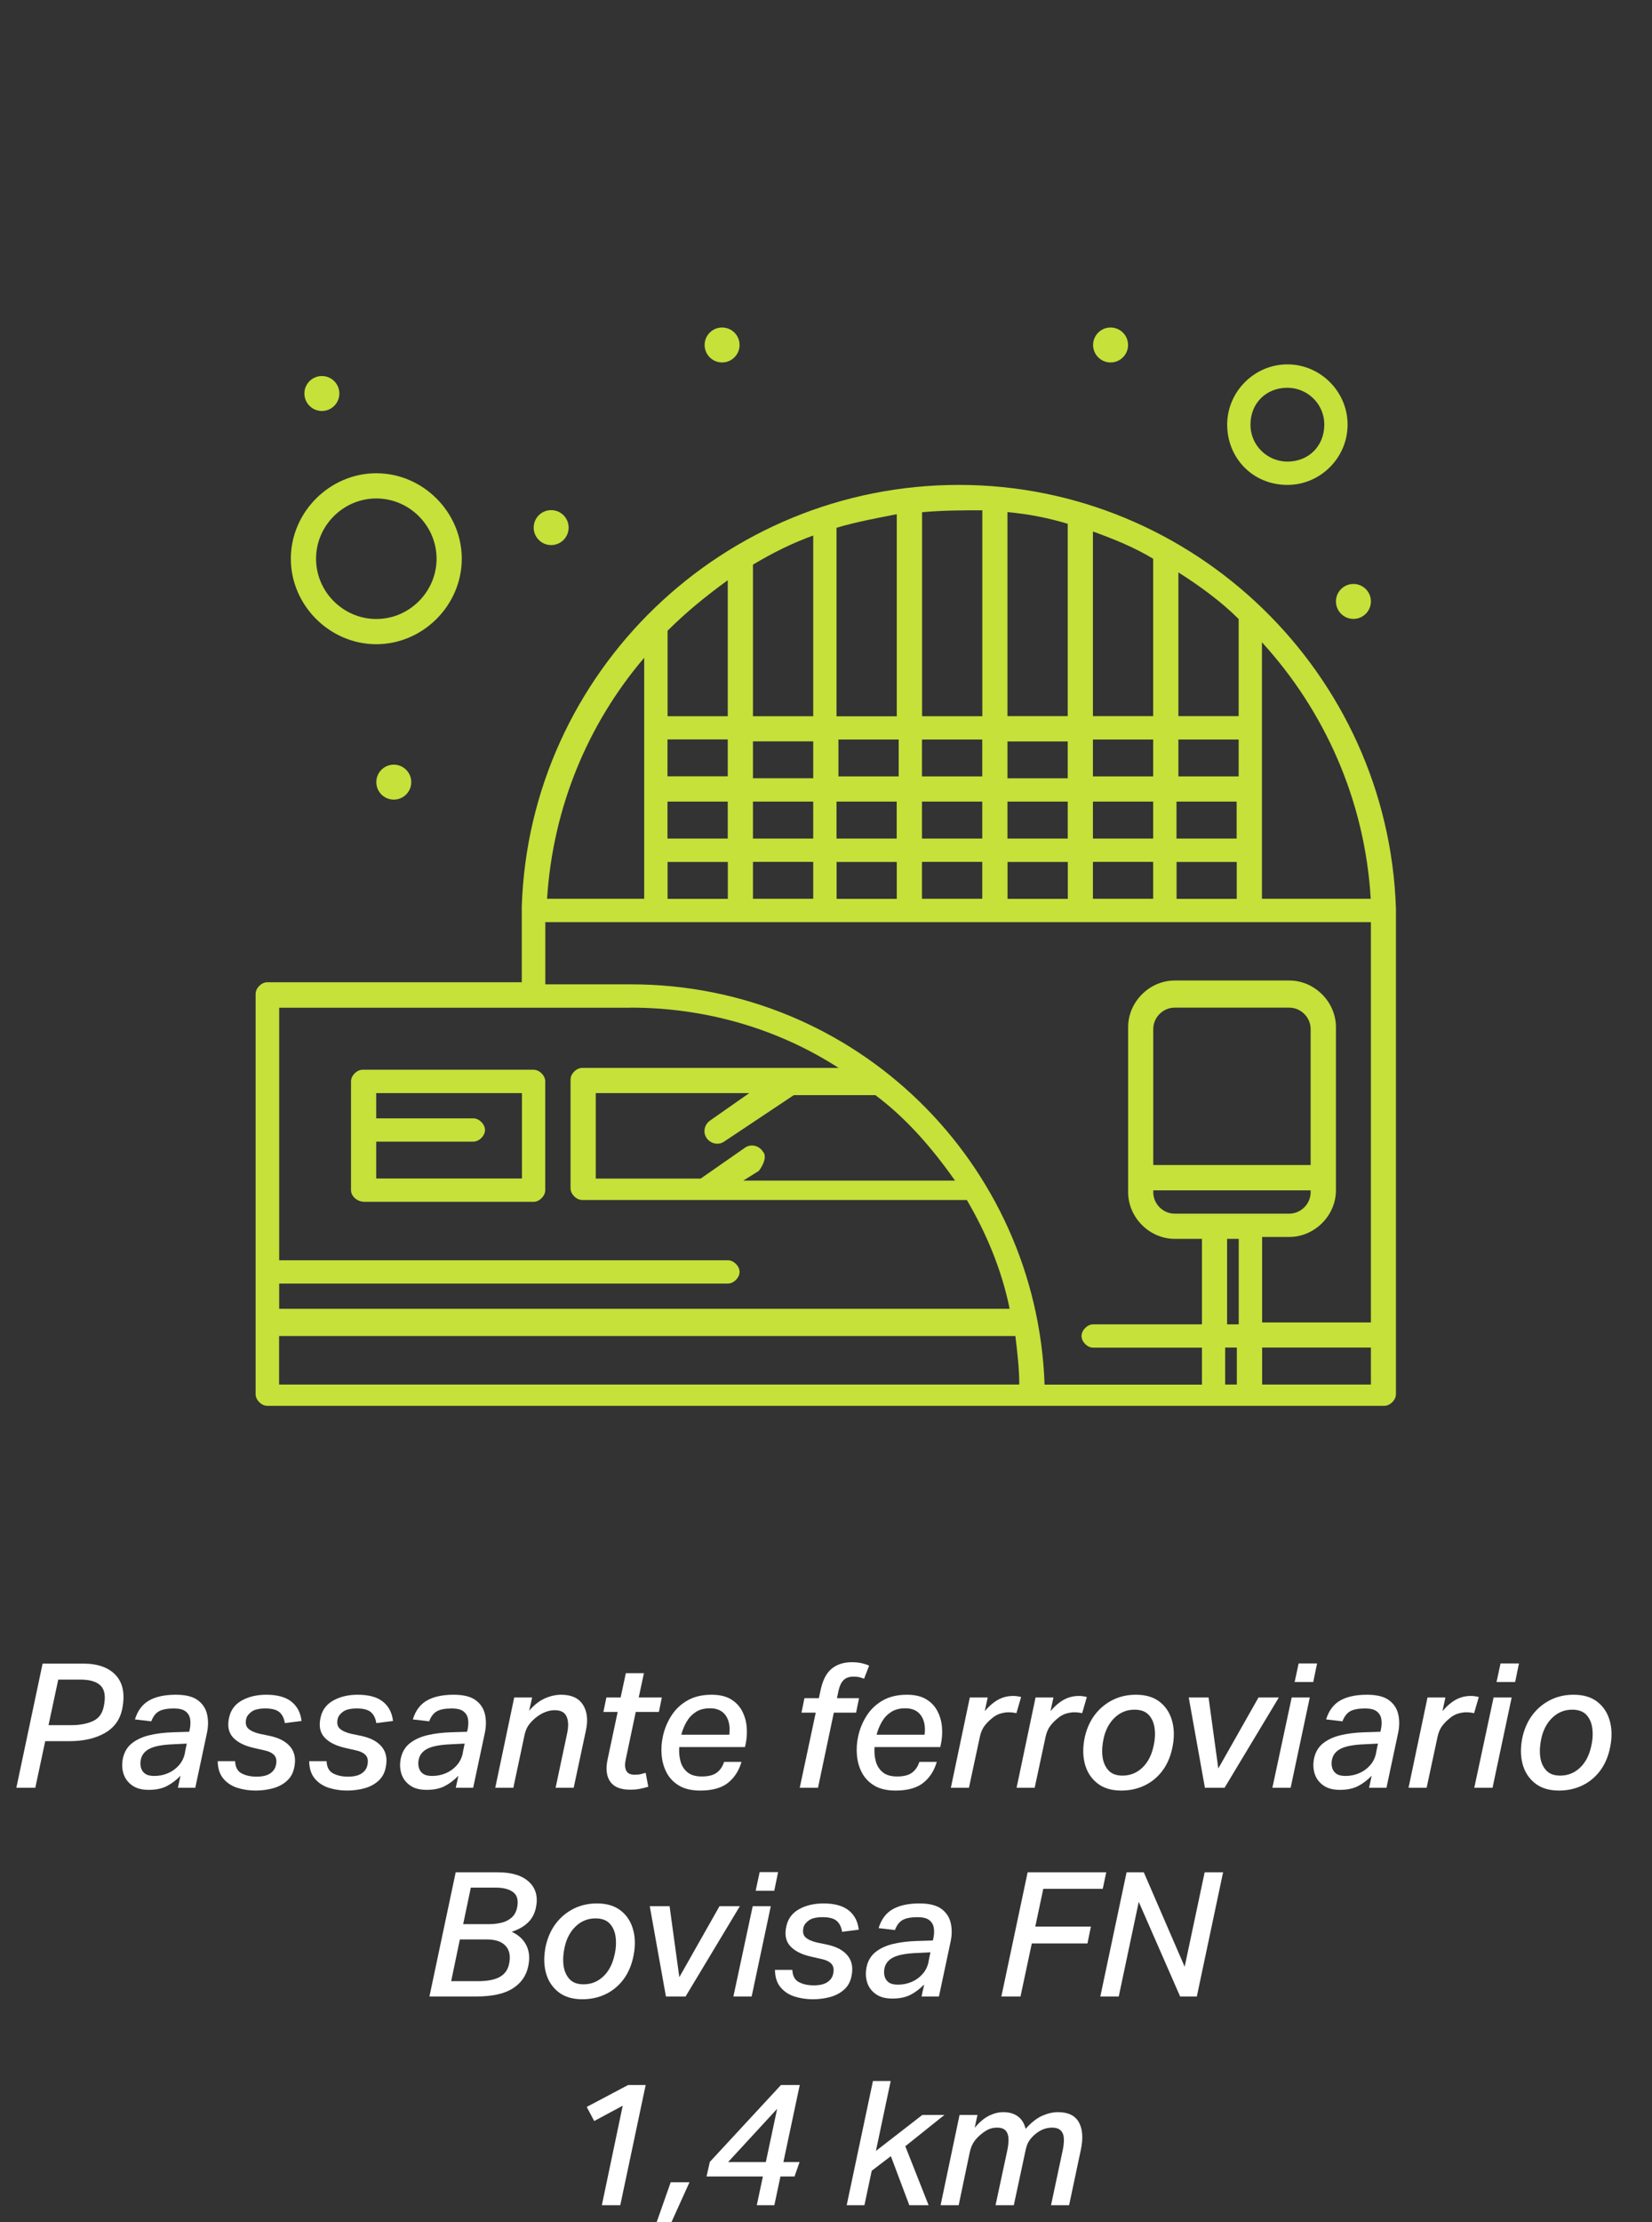 <svg xmlns="http://www.w3.org/2000/svg" xmlns:xlink="http://www.w3.org/1999/xlink" id="Livello_2" data-name="Livello 2" viewBox="0 0 190 255.54"><rect x="0" y="0" width="190" height="255.54" fill="#333333" stroke="none"/><defs><style> .cls-1 { fill: none; } .cls-1, .cls-2, .cls-3 { stroke-width: 0px; } .cls-2 { fill: #fff; } .cls-4 { clip-path: url(#clippath); } .cls-3 { fill: #c5e13a; } </style><clipPath id="clippath"><rect class="cls-1" width="190" height="190"></rect></clipPath></defs><g id="Livello_1-2" data-name="Livello 1"><g><g class="cls-4"><path class="cls-3" d="m145.16,154.96h12.51v4.25h-12.51v-4.25Zm-4.25,0h1.34v4.25h-1.34v-4.25Zm-108.81,4.25v-5.58h84.68c.22,1.79.45,3.8.45,5.58H32.11Zm40.44-43.34c8.71,0,16.98,2.46,23.91,6.93h-29.49c-.67,0-1.34.67-1.34,1.34v12.51c0,.67.67,1.34,1.34,1.34h44.24c2.23,3.8,4.02,8.04,4.92,12.51H32.11v-2.9h51.61c.67,0,1.34-.67,1.34-1.34s-.67-1.34-1.34-1.34h-51.61v-29.04h40.44Zm15.19,16.53c-.45-.67-1.34-.89-2.01-.45l-5.14,3.58h-12.06v-9.83h17.65l-4.47,3.13c-.67.45-.89,1.34-.45,2.01.45.67,1.34.89,2.01.45l8.04-5.36h9.38c3.57,2.68,6.48,6.03,9.16,9.83h-24.35l1.79-1.12c.67-.89.89-1.79.45-2.23m54.74,19.88h-1.34v-9.83h1.34v9.83Zm-9.83-15.41h18.1v.22c0,1.34-1.12,2.46-2.46,2.46h-13.18c-1.34,0-2.46-1.12-2.46-2.46v-.22Zm18.1-2.91h-18.1v-15.64c0-1.34,1.12-2.46,2.46-2.46h13.18c1.34,0,2.46,1.12,2.46,2.46v15.64Zm-88.03-27.93h94.96v46.03h-12.51v-9.83h3.13c2.9,0,5.36-2.46,5.36-5.36v-18.77c0-2.9-2.46-5.36-5.36-5.36h-13.18c-2.91,0-5.36,2.46-5.36,5.36v18.99c0,2.9,2.46,5.36,5.36,5.36h3.13v9.83h-12.51c-.67,0-1.34.67-1.34,1.34s.67,1.34,1.34,1.34h12.51v4.25h-18.1c-.89-25.47-21.67-46.03-47.59-46.03h-9.83v-7.15Zm50.27-47.36v23.68h-6.93v-23.46c2.46-.22,4.69-.22,6.93-.22m22.34,40.44h6.92v4.24h-6.92v-4.24Zm-19.44,0h6.93v4.24h-6.93v-4.24Zm-19.66,0h6.92v4.24h-6.92v-4.24Zm-19.44,0h6.93v4.24h-6.93v-4.24Zm6.92-16.76h-6.92v-9.83c2.23-2.23,4.47-4.02,6.92-5.81v15.64Zm9.83,0h-6.93v-17.43c2.24-1.34,4.47-2.46,6.93-3.35v20.78Zm2.68,0v-21.67c2.23-.67,4.69-1.12,6.93-1.56v23.24h-6.93Zm7.15,6.92h-6.93v-4.24h6.93v4.24Zm9.61,0h-6.93v-4.24h6.93v4.24Zm9.83.22h-6.93v-4.24h6.93v4.24Zm0-7.15h-6.93v-23.46c2.46.22,4.69.67,6.93,1.34v22.12Zm9.83,0h-6.93v-21.23c2.46.89,4.69,1.79,6.93,3.13v18.1Zm9.83,0h-6.93v-16.53c2.46,1.56,4.91,3.35,6.93,5.36v11.17Zm-7.15,9.83h6.92v4.25h-6.92v-4.25Zm-2.68-2.9h-6.93v-4.24h6.93v4.24Zm9.83,0h-6.93v-4.24h6.93v4.24Zm-16.76,2.9h6.93v4.25h-6.93v-4.25Zm-9.83,0h6.93v4.25h-6.93v-4.25Zm-9.83,0h6.93v4.25h-6.93v-4.25Zm-9.83,0h6.92v4.25h-6.92v-4.25Zm-9.61,0h6.93v4.25h-6.93v-4.25Zm-9.83,0h6.93v4.25h-6.93v-4.25Zm9.83-6.93h6.93v4.24h-6.93v-4.24Zm-2.9,4.02h-6.93v-4.24h6.93v4.24Zm-20.78,14.08c.67-10.5,4.69-20.11,11.17-27.71v27.71h-11.17Zm23.68-4.24h6.93v4.24h-6.93v-4.24Zm19.44,0h6.93v4.24h-6.93v-4.24Zm19.66,0h6.93v4.24h-6.93v-4.24Zm31.95,4.24h-12.51v-29.49c7.15,7.82,11.84,18.1,12.51,29.49m2.9,1.12c-.89-27.04-23.24-48.71-50.27-48.71s-49.38,21.45-50.27,48.48v8.71h-29.27c-.67,0-1.34.67-1.34,1.34v46.03c0,.67.67,1.34,1.34,1.34h128.47c.67,0,1.34-.67,1.34-1.34v-55.86Z"></path><path class="cls-3" d="m60.03,125.69v9.83h-16.76v-4.24h11.17c.67,0,1.34-.67,1.34-1.34s-.67-1.34-1.34-1.34h-11.17v-2.9h16.76Zm-18.1,12.51h19.44c.67,0,1.34-.67,1.34-1.34v-12.51c0-.67-.67-1.34-1.34-1.34h-19.66c-.67,0-1.34.67-1.34,1.34v12.51c0,.67.67,1.34,1.57,1.34"></path><path class="cls-3" d="m43.28,57.32c3.8,0,6.93,3.13,6.93,6.93s-3.13,6.93-6.93,6.93-6.93-3.13-6.93-6.93,3.13-6.93,6.93-6.93m0,16.76c5.36,0,9.83-4.47,9.83-9.83s-4.47-9.83-9.83-9.83-9.83,4.47-9.83,9.83,4.47,9.83,9.83,9.83"></path><path class="cls-3" d="m148.07,44.59c2.23,0,4.24,1.79,4.24,4.24s-1.79,4.25-4.24,4.25c-2.24,0-4.25-1.79-4.25-4.25s1.79-4.24,4.25-4.24m0,11.17c3.8,0,6.92-3.13,6.92-6.93s-3.13-6.93-6.92-6.93-6.93,3.13-6.93,6.93,2.9,6.93,6.93,6.93"></path><path class="cls-3" d="m63.39,58.66c1.11,0,2.01.9,2.01,2.01s-.9,2.01-2.01,2.01-2.01-.9-2.01-2.01.9-2.01,2.01-2.01"></path><path class="cls-3" d="m155.66,67.15c1.11,0,2.01.9,2.01,2.01s-.9,2.01-2.01,2.01-2.01-.9-2.01-2.01.9-2.01,2.01-2.01"></path><path class="cls-3" d="m127.73,37.66c1.11,0,2.01.9,2.01,2.01s-.9,2.01-2.01,2.01-2.01-.9-2.01-2.01.9-2.01,2.01-2.01"></path><path class="cls-3" d="m83.05,37.66c1.11,0,2.01.9,2.01,2.01s-.9,2.01-2.01,2.01-2.01-.9-2.01-2.01.9-2.01,2.01-2.01"></path><path class="cls-3" d="m37.02,43.24c1.11,0,2.01.9,2.01,2.01s-.9,2.01-2.01,2.01-2.01-.9-2.01-2.01.9-2.01,2.01-2.01"></path><path class="cls-3" d="m45.29,87.93c1.11,0,2.01.9,2.01,2.01s-.9,2.01-2.01,2.01-2.01-.9-2.01-2.01.9-2.01,2.01-2.01"></path></g><g><path class="cls-2" d="m14.06,196.5c-.25,1.24-.92,2.17-2.01,2.79s-2.44.93-4.07.93h-2.78l-1.14,5.36H1.88l3.02-14.28h4.64c1.71,0,2.97.45,3.79,1.35.82.9,1.06,2.18.73,3.85Zm-2.12-.3c.23-1.11.11-1.89-.36-2.36-.47-.47-1.25-.7-2.34-.7h-2.54l-1.12,5.24h2.58c.99,0,1.82-.15,2.51-.46.69-.31,1.11-.88,1.27-1.72Z"></path><path class="cls-2" d="m21.87,197.69c-.06-.37-.23-.66-.52-.89-.29-.23-.74-.34-1.35-.34-.76,0-1.33.11-1.71.32-.38.21-.68.6-.89,1.16l-1.88-.22c.31-1.01.85-1.74,1.63-2.18.78-.44,1.8-.66,3.07-.66,1.12,0,1.96.21,2.53.63.57.42.92.97,1.07,1.64.15.67.14,1.38-.02,2.13l-1.34,6.3h-2l.3-1.38c-.48.49-1,.89-1.56,1.18-.56.29-1.25.44-2.08.44s-1.44-.17-1.93-.52c-.49-.35-.82-.8-.99-1.35s-.19-1.14-.06-1.77c.16-.73.51-1.31,1.05-1.73s1.21-.73,2.02-.92c.81-.19,1.7-.3,2.67-.33l1.88-.06.06-.26c.09-.43.11-.82.05-1.19Zm-.61,3.89l.22-1.08-1.6.08c-1.21.05-2.1.22-2.66.5s-.9.69-1.02,1.24c-.07.31-.07.61,0,.9s.21.53.46.72c.25.19.61.28,1.09.28.56,0,1.09-.11,1.58-.32.49-.21.91-.52,1.26-.92.35-.4.57-.87.68-1.4Z"></path><path class="cls-2" d="m25.04,202.52h2c.03.68.27,1.15.74,1.4.47.25,1.04.38,1.72.38s1.18-.12,1.54-.35c.36-.23.59-.54.68-.91.13-.53.07-.94-.18-1.21-.25-.27-.65-.46-1.2-.57l-1.14-.26c-1.11-.25-1.91-.66-2.42-1.23-.51-.57-.65-1.34-.42-2.31.2-.87.7-1.51,1.49-1.94.79-.43,1.72-.64,2.77-.64,1.25,0,2.22.26,2.89.79.67.53,1.06,1.27,1.17,2.23l-1.92.24c-.09-.56-.3-.98-.63-1.26-.33-.28-.86-.42-1.61-.42-.71,0-1.23.12-1.57.36-.34.24-.55.51-.63.82-.12.52-.03.91.26,1.16s.73.45,1.32.58l1.16.24c1.09.24,1.88.67,2.37,1.3.49.63.62,1.43.39,2.42-.13.6-.42,1.09-.85,1.47-.43.38-.96.66-1.58.83-.62.17-1.29.26-2.01.26s-1.45-.11-2.1-.32-1.19-.57-1.6-1.06c-.41-.49-.63-1.16-.64-2Z"></path><path class="cls-2" d="m35.56,202.52h2c.03.68.27,1.15.74,1.4.47.25,1.04.38,1.72.38s1.18-.12,1.54-.35c.36-.23.59-.54.68-.91.13-.53.07-.94-.18-1.21-.25-.27-.65-.46-1.2-.57l-1.14-.26c-1.11-.25-1.91-.66-2.42-1.23-.51-.57-.65-1.34-.42-2.31.2-.87.7-1.51,1.49-1.94.79-.43,1.72-.64,2.77-.64,1.25,0,2.22.26,2.89.79.67.53,1.06,1.27,1.17,2.23l-1.92.24c-.09-.56-.3-.98-.63-1.26-.33-.28-.86-.42-1.61-.42-.71,0-1.23.12-1.57.36-.34.24-.55.51-.63.82-.12.52-.03.91.26,1.16s.73.45,1.32.58l1.16.24c1.09.24,1.88.67,2.37,1.3.49.63.62,1.43.39,2.42-.13.6-.42,1.09-.85,1.47-.43.38-.96.66-1.58.83-.62.17-1.29.26-2.01.26s-1.45-.11-2.1-.32-1.19-.57-1.6-1.06c-.41-.49-.63-1.16-.64-2Z"></path><path class="cls-2" d="m53.83,197.69c-.06-.37-.23-.66-.52-.89-.29-.23-.74-.34-1.35-.34-.76,0-1.33.11-1.71.32-.38.21-.68.6-.89,1.16l-1.88-.22c.31-1.01.85-1.74,1.63-2.18.78-.44,1.8-.66,3.07-.66,1.12,0,1.96.21,2.53.63.57.42.92.97,1.07,1.64.15.67.14,1.38-.02,2.13l-1.34,6.3h-2l.3-1.38c-.48.49-1,.89-1.56,1.18-.56.29-1.25.44-2.08.44s-1.44-.17-1.93-.52c-.49-.35-.82-.8-.99-1.35s-.19-1.14-.06-1.77c.16-.73.51-1.31,1.05-1.73s1.21-.73,2.02-.92c.81-.19,1.7-.3,2.67-.33l1.88-.06.06-.26c.09-.43.11-.82.05-1.19Zm-.61,3.89l.22-1.08-1.6.08c-1.21.05-2.1.22-2.66.5s-.9.69-1.02,1.24c-.07.31-.07.61,0,.9s.21.53.46.72c.25.19.61.28,1.09.28.56,0,1.09-.11,1.58-.32.49-.21.91-.52,1.26-.92.35-.4.57-.87.68-1.4Z"></path><path class="cls-2" d="m65.15,197.36c-.22-.47-.67-.7-1.35-.7s-1.4.26-2.08.78c-.33.25-.62.54-.86.85-.24.31-.41.7-.52,1.17l-1.3,6.12h-2.08l2.18-10.38h2.06l-.34,1.52c.57-.67,1.18-1.14,1.81-1.42.63-.28,1.26-.42,1.87-.42,1.19,0,2.02.39,2.51,1.16.49.77.6,1.77.33,2.98l-1.4,6.56h-2.08l1.34-6.32c.16-.8.13-1.43-.09-1.9Z"></path><path class="cls-2" d="m74.56,205.46c-.29.09-.61.17-.96.24-.35.07-.72.1-1.12.1-1.11,0-1.87-.31-2.3-.93s-.53-1.47-.3-2.55l1.16-5.46h-1.64l.34-1.66h1.64l.6-2.8h2.08l-.6,2.8h2.66l-.34,1.66h-2.66l-1.16,5.5c-.11.51-.09.92.06,1.24.15.32.47.48.98.48.27,0,.5-.02.7-.07.2-.05.39-.1.56-.15l.3,1.6Z"></path><path class="cls-2" d="m78.27,202.55c.14.51.41.93.8,1.25.39.32.94.48,1.65.48.76,0,1.33-.15,1.72-.44.39-.29.67-.71.84-1.24h2c-.29,1.01-.81,1.82-1.55,2.41-.74.59-1.8.89-3.19.89-.97,0-1.78-.18-2.41-.55-.63-.37-1.11-.86-1.44-1.47-.33-.61-.52-1.29-.59-2.02-.07-.73-.02-1.47.14-2.2.19-.87.52-1.66.99-2.39.47-.73,1.09-1.31,1.85-1.74.76-.43,1.68-.65,2.76-.65.92,0,1.67.18,2.24.53.57.35,1,.81,1.29,1.38.29.57.46,1.18.51,1.84.05.66.01,1.3-.12,1.91l-.08.36h-7.56c-.04.59.01,1.14.15,1.65Zm.69-4.55c-.27.47-.47.96-.6,1.48h5.52c.11-.93-.03-1.67-.42-2.22s-.99-.82-1.8-.82c-.65,0-1.2.14-1.64.43s-.79.66-1.06,1.13Z"></path><path class="cls-2" d="m92.52,195.28h1.66l.2-.94c.24-1.13.66-1.95,1.27-2.45.61-.5,1.38-.75,2.33-.75.43,0,.81.04,1.15.12.34.08.62.17.83.28l-.58,1.5c-.16-.07-.34-.12-.53-.17-.19-.05-.42-.07-.69-.07-.49,0-.87.13-1.14.4s-.46.67-.58,1.22l-.18.86h2.54l-.34,1.66h-2.56l-1.82,8.64h-2.1l1.84-8.64h-1.64l.34-1.66Z"></path><path class="cls-2" d="m100.73,202.55c.14.51.41.93.8,1.25.39.32.94.48,1.65.48.76,0,1.33-.15,1.72-.44.39-.29.67-.71.84-1.24h2c-.29,1.01-.81,1.82-1.55,2.41-.74.59-1.8.89-3.19.89-.97,0-1.78-.18-2.41-.55-.63-.37-1.11-.86-1.44-1.47-.33-.61-.52-1.29-.59-2.02-.07-.73-.02-1.47.14-2.2.19-.87.52-1.66.99-2.39.47-.73,1.09-1.31,1.85-1.74.76-.43,1.68-.65,2.76-.65.92,0,1.67.18,2.24.53.57.35,1,.81,1.29,1.38.29.57.46,1.18.51,1.84.05.66.01,1.3-.12,1.91l-.08.36h-7.56c-.04.59.01,1.14.15,1.65Zm.69-4.55c-.27.47-.47.96-.6,1.48h5.52c.11-.93-.03-1.67-.42-2.22s-.99-.82-1.8-.82c-.65,0-1.2.14-1.64.43s-.79.66-1.06,1.13Z"></path><path class="cls-2" d="m111.54,195.2h2.06l-.34,1.56c.55-.63,1.08-1.07,1.6-1.34.52-.27,1.07-.4,1.66-.4.19,0,.36.01.52.04.16.03.29.05.4.08l-.54,1.86c-.13-.03-.27-.05-.42-.07s-.31-.03-.5-.03c-.27,0-.57.05-.9.14-.33.09-.66.27-.98.54-.35.28-.64.58-.88.9-.24.32-.41.73-.52,1.22l-1.26,5.88h-2.08l2.18-10.38Z"></path><path class="cls-2" d="m119.1,195.2h2.06l-.34,1.56c.55-.63,1.08-1.07,1.6-1.34.52-.27,1.07-.4,1.66-.4.19,0,.36.01.52.04.16.03.29.05.4.08l-.54,1.86c-.13-.03-.27-.05-.42-.07s-.31-.03-.5-.03c-.27,0-.57.05-.9.14-.33.09-.66.27-.98.54-.35.28-.64.58-.88.9-.24.32-.41.73-.52,1.22l-1.26,5.88h-2.08l2.18-10.38Z"></path><path class="cls-2" d="m124.78,199.68c.24-1,.64-1.86,1.2-2.57.56-.71,1.24-1.26,2.04-1.65.8-.39,1.67-.58,2.62-.58,1.15,0,2.07.28,2.78.85.71.57,1.18,1.33,1.42,2.29.24.96.22,2.03-.06,3.2-.23.97-.62,1.81-1.17,2.51-.55.7-1.23,1.24-2.02,1.61-.79.37-1.67.56-2.63.56-1.13,0-2.06-.28-2.77-.85-.71-.57-1.19-1.32-1.43-2.26-.24-.94-.23-1.98.02-3.11Zm2.02,2.3c.08.65.31,1.18.68,1.59.37.41.91.61,1.62.61.88,0,1.63-.3,2.26-.89.63-.59,1.05-1.38,1.28-2.37.19-.76.24-1.47.16-2.13s-.31-1.19-.68-1.59c-.37-.4-.92-.6-1.64-.6-.87,0-1.62.3-2.25.89-.63.59-1.06,1.38-1.29,2.37-.17.76-.22,1.47-.14,2.12Z"></path><path class="cls-2" d="m140.12,203.36l4.62-8.16h2.34l-6.24,10.38h-2.26l-1.86-10.38h2.28l1.12,8.16Z"></path><path class="cls-2" d="m148.44,205.58h-2.1l2.22-10.38h2.08l-2.2,10.38Zm2.6-12.16h-2.14l.46-2.14h2.12l-.44,2.14Z"></path><path class="cls-2" d="m158.87,197.69c-.06-.37-.23-.66-.52-.89-.29-.23-.74-.34-1.35-.34-.76,0-1.33.11-1.71.32-.38.21-.68.6-.89,1.16l-1.88-.22c.31-1.01.85-1.74,1.63-2.18.78-.44,1.8-.66,3.07-.66,1.12,0,1.96.21,2.53.63.57.42.92.97,1.07,1.64.15.67.14,1.38-.02,2.13l-1.34,6.3h-2l.3-1.38c-.48.49-1,.89-1.56,1.18-.56.29-1.25.44-2.08.44s-1.44-.17-1.93-.52c-.49-.35-.82-.8-.99-1.35s-.19-1.14-.06-1.77c.16-.73.51-1.31,1.05-1.73s1.21-.73,2.02-.92c.81-.19,1.7-.3,2.67-.33l1.88-.06.06-.26c.09-.43.11-.82.05-1.19Zm-.61,3.89l.22-1.08-1.6.08c-1.21.05-2.1.22-2.66.5s-.9.69-1.02,1.24c-.07.31-.07.61,0,.9s.21.53.46.72c.25.19.61.28,1.09.28.56,0,1.09-.11,1.58-.32.49-.21.91-.52,1.26-.92.35-.4.57-.87.68-1.4Z"></path><path class="cls-2" d="m164.18,195.2h2.06l-.34,1.56c.55-.63,1.08-1.07,1.6-1.34.52-.27,1.07-.4,1.66-.4.19,0,.36.01.52.04.16.03.29.05.4.08l-.54,1.86c-.13-.03-.27-.05-.42-.07s-.31-.03-.5-.03c-.27,0-.57.05-.9.14-.33.09-.66.27-.98.54-.35.28-.64.58-.88.9-.24.32-.41.73-.52,1.22l-1.26,5.88h-2.08l2.18-10.38Z"></path><path class="cls-2" d="m171.66,205.58h-2.1l2.22-10.38h2.08l-2.2,10.38Zm2.6-12.16h-2.14l.46-2.14h2.12l-.44,2.14Z"></path><path class="cls-2" d="m175.12,199.68c.24-1,.64-1.86,1.2-2.57.56-.71,1.24-1.26,2.04-1.65.8-.39,1.67-.58,2.62-.58,1.15,0,2.07.28,2.78.85.71.57,1.18,1.33,1.42,2.29.24.96.22,2.03-.06,3.2-.23.97-.62,1.81-1.17,2.51-.55.7-1.23,1.24-2.02,1.61-.79.37-1.67.56-2.63.56-1.13,0-2.06-.28-2.77-.85-.71-.57-1.19-1.32-1.43-2.26-.24-.94-.23-1.98.02-3.11Zm2.02,2.3c.08.65.31,1.18.68,1.59.37.41.91.61,1.62.61.88,0,1.63-.3,2.26-.89.63-.59,1.05-1.38,1.28-2.37.19-.76.24-1.47.16-2.13s-.31-1.19-.68-1.59c-.37-.4-.92-.6-1.64-.6-.87,0-1.62.3-2.25.89-.63.59-1.06,1.38-1.29,2.37-.17.76-.22,1.47-.14,2.12Z"></path></g><g><path class="cls-2" d="m58.95,228.67c-.97.61-2.37.91-4.2.91h-5.36l3.02-14.28h4.86c1.6,0,2.79.37,3.58,1.11.79.74,1.05,1.74.78,2.99-.15.68-.45,1.24-.92,1.69-.47.45-1.09.8-1.86,1.05.79.36,1.35.88,1.69,1.56.34.68.41,1.49.21,2.42-.23,1.09-.83,1.94-1.8,2.55Zm-.79-4.9c-.45-.5-1.17-.75-2.17-.75h-3.1l-1,4.8h3.06c1.13,0,1.98-.17,2.55-.5.57-.33.92-.83,1.05-1.48.19-.88.06-1.57-.39-2.07Zm.88-6.17c-.46-.36-1.14-.54-2.05-.54h-2.84l-.88,4.2h3c.51,0,.98-.06,1.43-.17.45-.11.83-.31,1.14-.58.31-.27.52-.65.63-1.13.17-.83.03-1.42-.43-1.78Z"></path><path class="cls-2" d="m62.79,223.68c.24-1,.64-1.86,1.2-2.57.56-.71,1.24-1.26,2.04-1.65.8-.39,1.67-.58,2.62-.58,1.15,0,2.07.28,2.78.85.71.57,1.18,1.33,1.42,2.29.24.96.22,2.03-.06,3.2-.23.97-.62,1.81-1.17,2.51-.55.7-1.23,1.24-2.02,1.61-.79.37-1.67.56-2.63.56-1.13,0-2.06-.28-2.77-.85-.71-.57-1.19-1.32-1.43-2.26-.24-.94-.23-1.98.02-3.11Zm2.02,2.3c.08.65.31,1.18.68,1.59.37.41.91.61,1.62.61.88,0,1.63-.3,2.26-.89.63-.59,1.05-1.38,1.28-2.37.19-.76.24-1.47.16-2.13s-.31-1.19-.68-1.59c-.37-.4-.92-.6-1.64-.6-.87,0-1.62.3-2.25.89-.63.59-1.06,1.38-1.29,2.37-.17.76-.22,1.47-.14,2.12Z"></path><path class="cls-2" d="m78.13,227.36l4.62-8.16h2.34l-6.24,10.38h-2.26l-1.86-10.38h2.28l1.12,8.16Z"></path><path class="cls-2" d="m86.45,229.58h-2.1l2.22-10.38h2.08l-2.2,10.38Zm2.6-12.16h-2.14l.46-2.14h2.12l-.44,2.14Z"></path><path class="cls-2" d="m89.13,226.52h2c.03.68.27,1.15.74,1.4.47.25,1.04.38,1.72.38s1.18-.12,1.54-.35c.36-.23.59-.54.68-.91.13-.53.07-.94-.18-1.21-.25-.27-.65-.46-1.2-.57l-1.14-.26c-1.11-.25-1.91-.66-2.42-1.23-.51-.57-.65-1.34-.42-2.31.2-.87.7-1.51,1.49-1.94.79-.43,1.72-.64,2.77-.64,1.25,0,2.22.26,2.89.79.67.53,1.06,1.27,1.17,2.23l-1.92.24c-.09-.56-.3-.98-.63-1.26-.33-.28-.86-.42-1.61-.42-.71,0-1.23.12-1.57.36-.34.24-.55.51-.63.82-.12.52-.03.91.26,1.16s.73.45,1.32.58l1.16.24c1.09.24,1.88.67,2.37,1.3.49.63.62,1.43.39,2.42-.13.6-.42,1.09-.85,1.47-.43.38-.96.66-1.58.83-.62.17-1.29.26-2.01.26s-1.45-.11-2.1-.32-1.19-.57-1.6-1.06c-.41-.49-.63-1.16-.64-2Z"></path><path class="cls-2" d="m107.4,221.69c-.06-.37-.23-.66-.52-.89-.29-.23-.74-.34-1.35-.34-.76,0-1.33.11-1.71.32-.38.21-.68.6-.89,1.16l-1.88-.22c.31-1.01.85-1.74,1.63-2.18.78-.44,1.8-.66,3.07-.66,1.12,0,1.96.21,2.53.63.57.42.92.97,1.07,1.64.15.67.14,1.38-.02,2.13l-1.34,6.3h-2l.3-1.38c-.48.49-1,.89-1.56,1.18-.56.29-1.25.44-2.08.44s-1.44-.17-1.93-.52c-.49-.35-.82-.8-.99-1.35s-.19-1.14-.06-1.77c.16-.73.51-1.31,1.05-1.73s1.21-.73,2.02-.92c.81-.19,1.7-.3,2.67-.33l1.88-.06.06-.26c.09-.43.11-.82.05-1.19Zm-.61,3.89l.22-1.08-1.6.08c-1.21.05-2.1.22-2.66.5s-.9.69-1.02,1.24c-.07.31-.07.61,0,.9s.21.53.46.72c.25.19.61.28,1.09.28.56,0,1.09-.11,1.58-.32.49-.21.91-.52,1.26-.92.35-.4.57-.87.68-1.4Z"></path><path class="cls-2" d="m125.07,223.48h-6.4l-1.3,6.1h-2.2l3.02-14.28h9.04l-.4,1.9h-6.84l-.92,4.34h6.4l-.4,1.94Z"></path><path class="cls-2" d="m128.67,229.58h-2.12l3.02-14.28h1.98l4.7,10.86,2.3-10.86h2.12l-3.02,14.28h-1.92l-4.76-10.88-2.3,10.88Z"></path></g><g><path class="cls-2" d="m71.62,242.14l-3.28,1.76-.86-1.62,4.76-2.52h2.02l-2.92,13.82h-2.12l2.4-11.44Z"></path><path class="cls-2" d="m77.14,250.94h2.16l-2.08,4.6h-1.7l1.62-4.6Z"></path><path class="cls-2" d="m87.74,250.28h-6.48l.38-1.68,8.18-8.84h2.16l-1.88,8.86h1.86l-.58,1.66h-1.62l-.7,3.3h-2.02l.7-3.3Zm1.64-7.78l-5.64,6.12h4.34l1.3-6.12Z"></path><path class="cls-2" d="m100.74,247.34l5.34-4.14h2.54l-4.5,3.6,2.68,6.78h-2.22l-2.12-5.64-2.2,1.68-.84,3.96h-2.04l3.02-14.28h2.04l-1.7,8.04Z"></path><path class="cls-2" d="m115.99,246c0-.41-.11-.74-.31-.98-.2-.24-.54-.36-1.02-.36-.33,0-.64.06-.92.18-.28.12-.58.31-.9.58-.32.25-.59.54-.82.87-.23.33-.39.75-.5,1.27l-1.26,6.02h-2.08l2.18-10.38h2.06l-.32,1.48c.55-.65,1.1-1.12,1.65-1.39.55-.27,1.1-.41,1.63-.41.68,0,1.24.16,1.68.48.44.32.74.8.9,1.44.64-.72,1.27-1.22,1.9-1.5.63-.28,1.23-.42,1.82-.42,1.17,0,1.97.39,2.4,1.16.43.77.51,1.81.24,3.12l-1.36,6.42h-2.08l1.32-6.2c.12-.53.17-1,.16-1.41s-.13-.73-.34-.96c-.21-.23-.56-.35-1.04-.35-.32,0-.63.06-.94.17-.31.11-.63.3-.96.57-.29.24-.53.5-.71.77-.18.27-.32.63-.41,1.07l-1.36,6.34h-2.1l1.32-6.16c.12-.53.18-1.01.17-1.42Z"></path></g></g></g></svg>